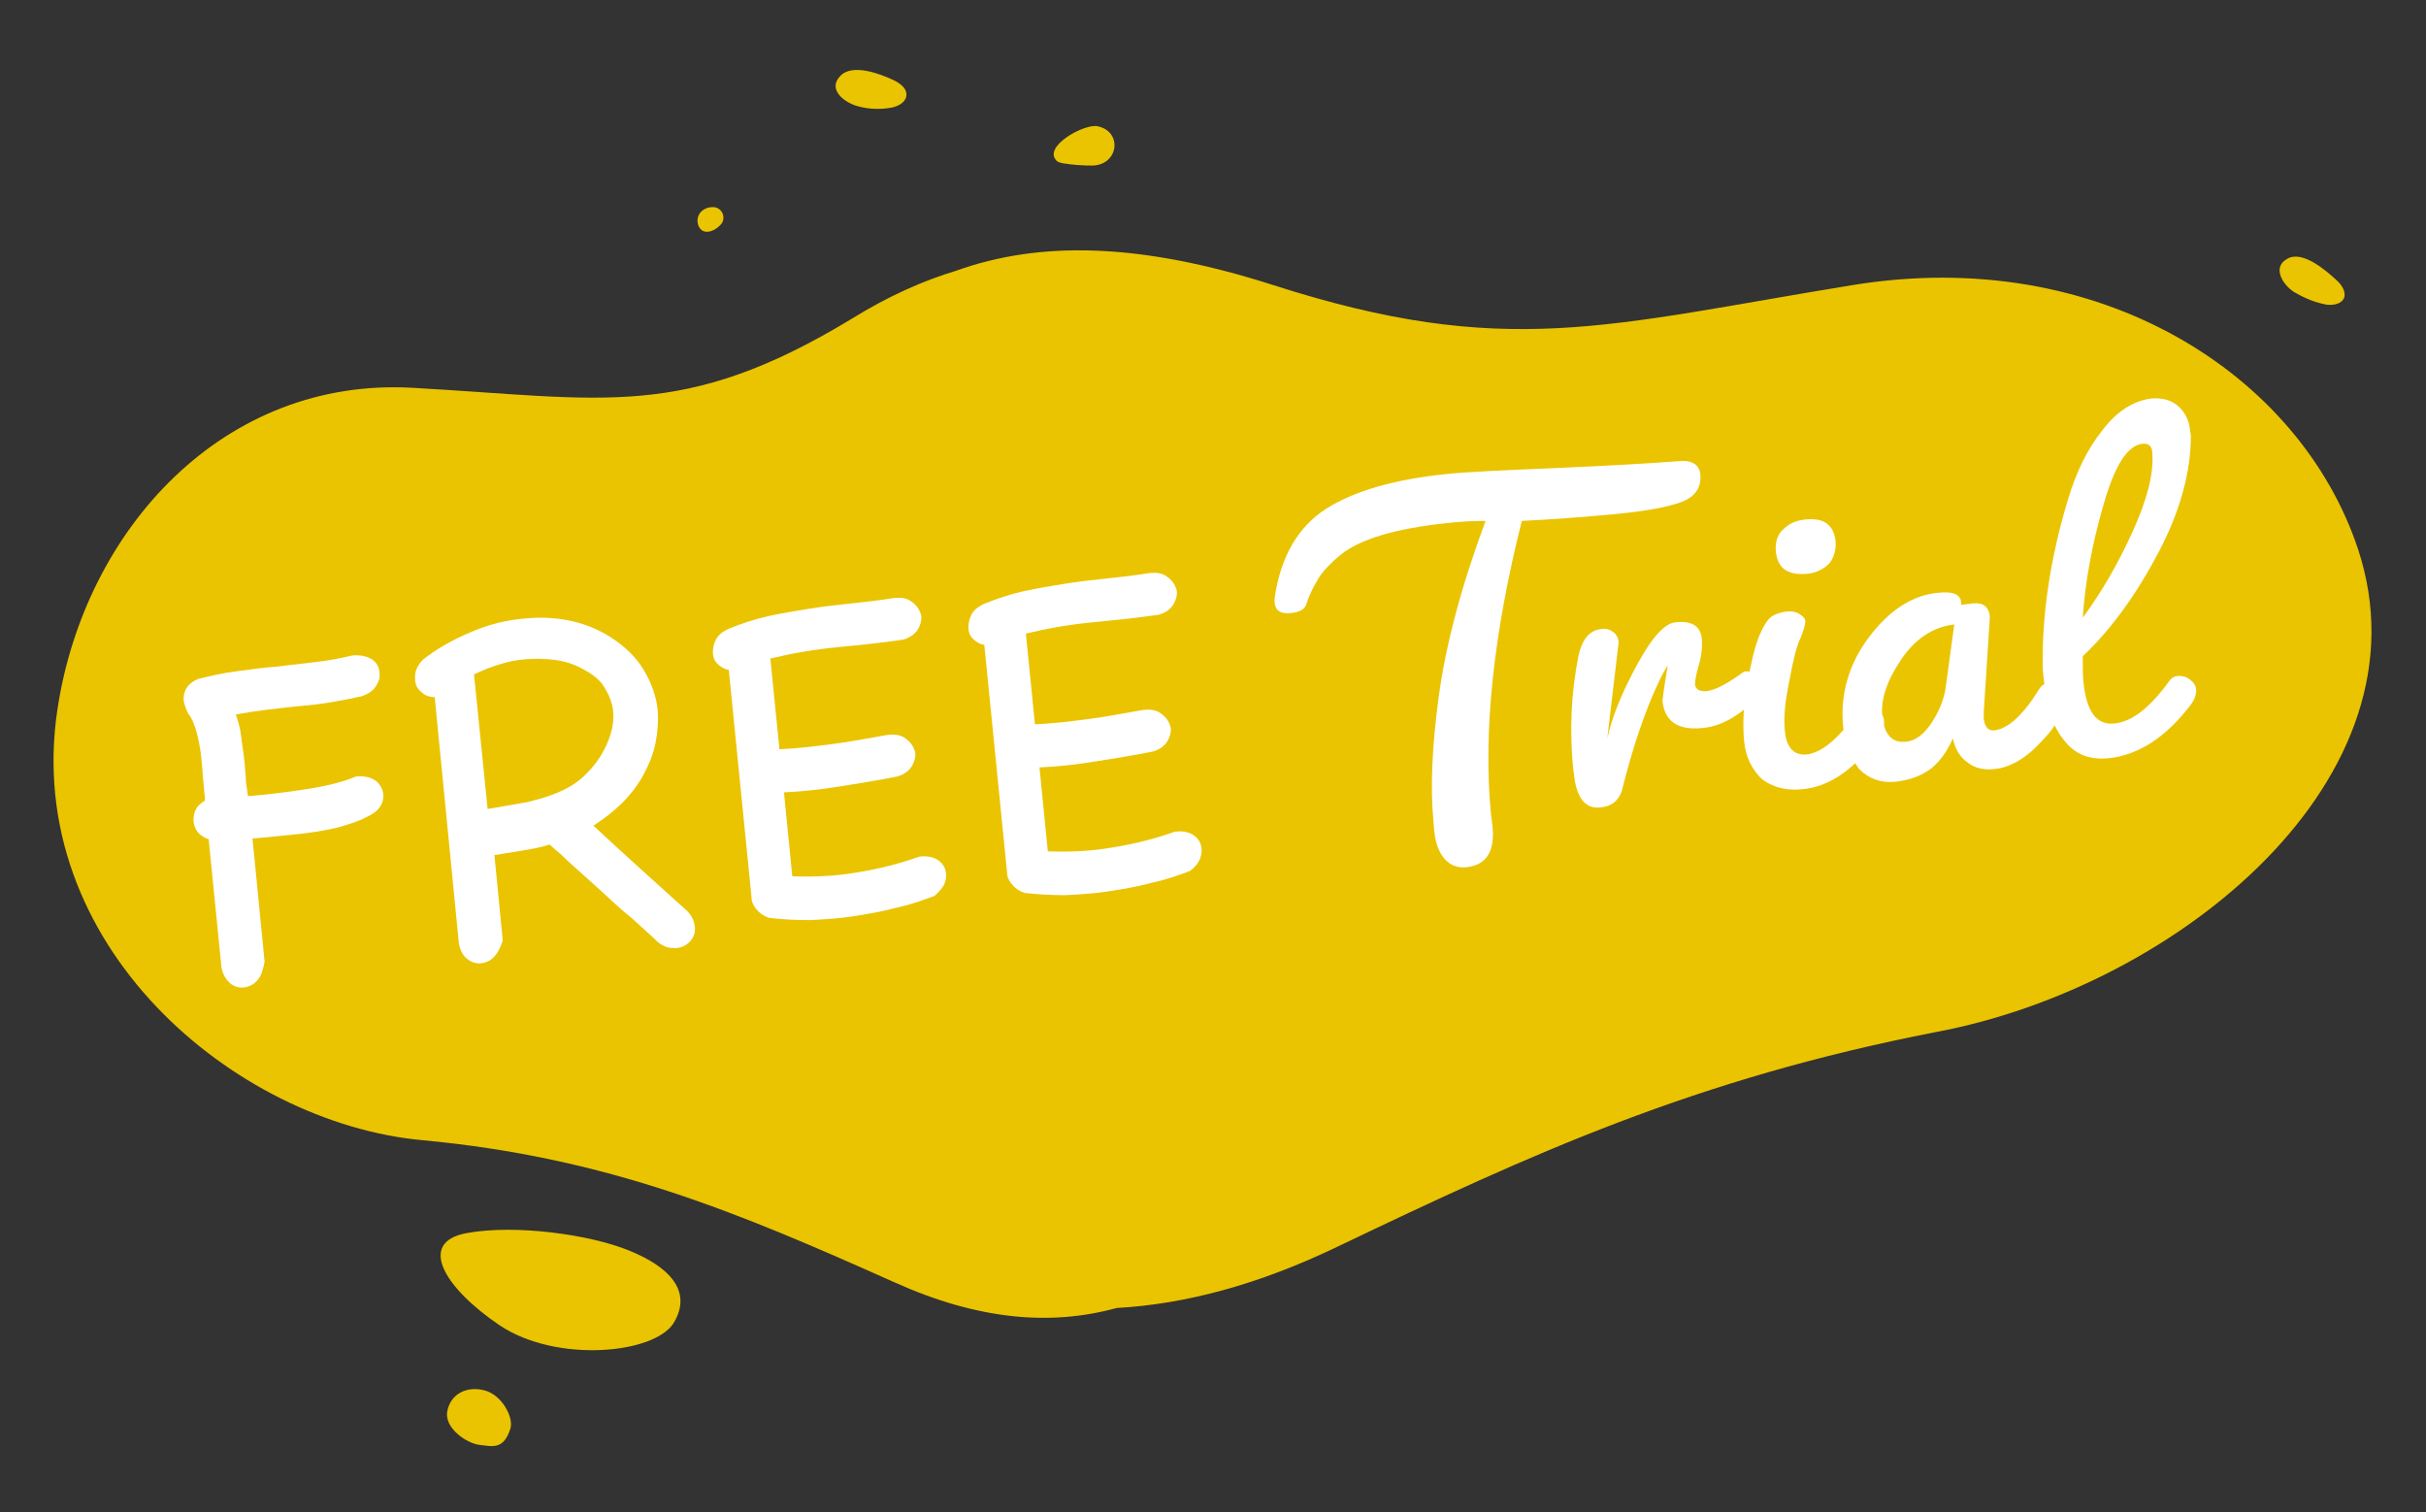 <?xml version="1.0" encoding="utf-8"?>
<!-- Generator: Adobe Illustrator 27.3.1, SVG Export Plug-In . SVG Version: 6.00 Build 0)  -->
<svg version="1.1" id="Layer_1" xmlns="http://www.w3.org/2000/svg" xmlns:xlink="http://www.w3.org/1999/xlink" x="0px" y="0px"
	 viewBox="0 0 320.9 200" style="enable-background:new 0 0 320.9 200;" xml:space="preserve">
<rect x="0" y="0" width="320.9" height="200" fill="#333333" stroke="none"/>
<style type="text/css">
	.st0{fill:#EAC400;}
	.st1{fill:#FFFFFF;}
</style>
<path class="st0" d="M61.7,163.1c6.5-1.2,16.4,0.2,21.5,2.3c5.2,2.1,8.5,5.3,5.9,9.6c-2.6,4.1-15.5,5.3-23,0.3
	C58.7,170.3,55.2,164.3,61.7,163.1z"/>
<path class="st0" d="M64.1,183.9c2.3,0.6,3.9,3.6,3.4,5.1c-0.9,2.8-2.4,2.3-4.1,2.1c-1.7-0.2-4.8-2.3-4.2-4.6
	C59.7,184.3,61.8,183.3,64.1,183.9z"/>
<path class="st0" d="M311.9,72.6c-7.7-23.1-34.2-40.2-66.8-34.9s-45.9,9.9-76.7,0c-17.8-5.7-31-5.8-41.9-1.9
	c-4.3,1.3-8.9,3.3-13.9,6.4c-22.3,13.5-32.8,10.5-57.9,9.1C29.6,49.8,11.2,70,7.6,93.8c-4.7,31.2,23.5,54.7,48.2,57
	s41.9,9.6,62.5,18.8c11.1,5,20.7,5.8,29.4,3.4c9.1-0.5,18.8-3.1,29.2-8.1c25.7-12.3,47.3-22.2,79.2-28.4
	C288.1,130.5,321.9,102.8,311.9,72.6z"/>
<g>
	<path class="st0" d="M94.2,27.4c-0.7,0-1.5,0.4-1.8,1.1s-0.1,1.6,0.5,2c0.9,0.5,2.1-0.3,2.6-1C96.1,28.4,95.2,27.3,94.2,27.4z"/>
	<path class="st0" d="M144.5,21.9c-1.3,0-2.7-0.1-3.9-0.3c-0.3-0.1-0.6-0.1-0.8-0.3c-2-1.9,3.7-5,5.4-4.6
		C148.5,17.4,148,21.8,144.5,21.9z"/>
	<path class="st0" d="M118.2,10.6c0.8,0.4,1.7,1,1.7,1.9c0,1.1-1.3,1.7-2.4,1.8c-1.4,0.2-2.9,0.1-4.2-0.3c-1.7-0.5-3.8-2.2-2.2-3.9
		C112.7,8.3,116.5,9.8,118.2,10.6z"/>
	<path class="st0" d="M309,37c0.7,0.6,1.3,1.5,1.1,2.3c-0.3,1-1.8,1.2-2.8,0.9c-1.4-0.3-2.7-0.9-3.9-1.6c-1.5-1-2.9-3.3-0.8-4.4
		C304.6,33.1,307.7,35.8,309,37z"/>
</g>
<g>
	<path class="st0" d="M133.3,43.5c-4.9,0.8-8.3,2.1-10.1,3.1c-1.8,1-1.8,1.7,0,1.8s5.3-0.3,9.4-0.5c4.2-0.3,9.1-0.4,13.8-0.3
		c4.7,0.1,8.3,0.4,10.4,0.3c2.1-0.1,2.5-0.6,0.8-1.6s-5.3-2.2-9.8-2.8C143.5,42.7,138.2,42.7,133.3,43.5z"/>
</g>
<g>
	<path class="st0" d="M146.4,161.5c-1.4,0.2-2.8,0.4-4,0.4c-1.3,0.1-2.4,0.2-3.5,0.2c-1.1,0.1-2,0.1-2.9,0.1s-1.6,0.1-2.2,0.1
		c-2.5,0.1-3,0.7-0.8,1.7c1.1,0.5,2.8,1,5,1.3s4.8,0.6,7.6,0.4c2.8-0.1,5.9-0.4,8.9-1.2c3-0.7,6-1.8,8.8-3.1c1.4-0.7,2.6-1.3,3.7-2
		c1.1-0.7,2.1-1.4,3-2s1.6-1.3,2.2-1.9c0.6-0.6,1.1-1.1,1.5-1.6c1.5-1.9,1.4-2.6-0.7-1.7c-1,0.4-2.5,1.2-4.2,2
		c-1.8,0.9-3.9,1.9-6.2,2.8c-2.4,0.9-5,1.9-7.7,2.6C152.2,160.5,149.3,161.1,146.4,161.5z"/>
</g>
<g>
	<path class="st1" d="M194,114.7c-1.8,0.2-3.2-0.8-3.9-2.9c-0.2-0.5-0.4-1.6-0.5-3.3c-0.4-4.2-0.2-9.6,0.7-16.3
		c0.9-6.7,2.9-14.4,6.2-23.3c-1.9,0-3.6,0.1-5.2,0.3c-6.7,0.7-11.4,2.1-14,4.2c-1.3,1.1-2.3,2.1-2.9,3.1c-0.6,1-1.2,2.1-1.6,3.4
		c-0.2,0.7-0.9,1.1-2.2,1.2s-1.9-0.4-2-1.4c0-0.2,0-0.4,0-0.6c0.8-5.5,3.1-9.4,6.8-11.8c3.8-2.4,9.1-3.9,15.9-4.6
		c2.8-0.3,7.7-0.5,14.6-0.8s12.2-0.6,16.1-0.9c1.7-0.2,2.7,0.4,2.9,1.6c0.2,1.8-0.6,3.1-2.5,3.8c-1.6,0.6-4.5,1.2-8.8,1.6
		s-8.3,0.7-12.3,0.9c-3.8,15.1-5.1,27.9-4.1,38.6l0.2,1.6C197.8,112.5,196.7,114.4,194,114.7z"/>
	<path class="st1" d="M212.6,97.7c0.6-2.8,1.9-6,3.9-9.7c2-3.7,3.7-5.6,5.2-5.7c2.1-0.2,3.2,0.5,3.4,2.1c0.1,1,0,2.3-0.4,3.6
		c-0.4,1.4-0.5,2.2-0.5,2.5c0.1,0.7,0.6,1,1.6,0.9c1-0.1,2.6-0.9,4.8-2.5c0.1-0.1,0.3-0.1,0.6-0.1s0.7,0.2,1.2,0.7
		c0.5,0.5,0.8,0.9,0.8,1.3c0,0.4,0,0.7-0.2,0.9c-2.6,2.8-5.2,4.4-7.9,4.6c-3.2,0.3-4.9-0.9-5.2-3.6c0-0.1,0.2-1.7,0.7-4.7
		c0,0-0.4,0.6-1,1.8c-1.9,3.9-3.6,8.9-5.1,14.9c-0.5,1.3-1.4,2-2.9,2.1c-1.9,0.2-3.1-1.3-3.4-4.4l-0.1-0.6
		c-0.5-5.1-0.3-10.1,0.7-15.1c0.5-2.2,1.5-3.4,3.1-3.5c0.6-0.1,1.1,0.1,1.5,0.4c0.4,0.3,0.7,0.8,0.7,1.4L212.6,97.7z"/>
	<path class="st1" d="M230.7,98c-0.2-2.1-0.1-4.6,0.4-7.4c0.5-2.9,1-5,1.6-6.5c0.6-1.4,1.2-2.3,1.7-2.6c0.5-0.3,1.1-0.5,1.8-0.6
		c0.7-0.1,1.3,0,1.8,0.3c0.5,0.3,0.8,0.6,0.8,1c0,0.4-0.2,1.1-0.6,2.1c-0.5,1-1,2.9-1.5,5.7c-0.6,2.8-0.8,5.1-0.6,6.7
		c0.2,2.2,1.2,3.2,2.8,3.1c2-0.2,4.2-2,6.7-5.5c0.3-0.5,0.8-0.8,1.3-0.8c0.5-0.1,1.1,0.1,1.5,0.5c0.5,0.4,0.8,0.8,0.8,1.3
		c0.1,0.5-0.1,1.2-0.6,1.9c-3.1,4.4-6.5,6.9-10.3,7.2c-2.1,0.2-3.9-0.3-5.3-1.4C231.7,101.7,230.9,100.1,230.7,98z M239,75.9
		c-2.5,0.2-3.9-0.7-4.1-3c-0.1-1.2,0.2-2.2,1-2.9c0.8-0.8,1.8-1.2,3-1.3c2.4-0.2,3.6,0.7,3.9,2.8c0.1,1.2-0.2,2.2-0.8,3
		C241.2,75.3,240.2,75.8,239,75.9z"/>
	<path class="st1" d="M243.8,96.1c-0.4-4.2,0.7-8.2,3.4-11.8c2.7-3.6,5.8-5.6,9.2-5.9c1.9-0.2,2.9,0.2,3,1.2l0,0.4l1.6-0.2
		c1.3-0.1,2,0.4,2.2,1.6l0,0.4l-0.8,12.4c0,0.2,0,0.5,0,0.8c0.1,1.1,0.6,1.7,1.4,1.6c1.8-0.2,3.8-2,5.9-5.4c0.3-0.5,0.6-0.7,0.9-0.7
		c0.5,0,0.9,0.3,1.3,1c0.4,0.7,0.6,1.3,0.7,1.9c0.1,0.5,0,1,0,1.3c-0.9,1.6-2.2,3.1-3.8,4.6c-1.6,1.4-3.2,2.2-4.8,2.4
		c-1.6,0.2-2.8-0.1-3.8-0.9c-1-0.7-1.6-1.8-1.9-3.2c0,0,0,0.1,0,0.1c-0.7,1.6-1.6,2.9-2.8,3.9c-1.3,1-2.9,1.6-4.8,1.8
		c-1.9,0.2-3.5-0.4-4.8-1.7C244.8,100.2,244.1,98.4,243.8,96.1z M252.1,98.1c1.3-0.1,2.4-1,3.4-2.5c1-1.5,1.7-3.2,1.9-4.9l1.1-8.1
		c-2.7,0.3-5.1,1.8-7,4.6c-1.9,2.8-2.8,5.4-2.5,7.7S250.3,98.3,252.1,98.1z"/>
	<path class="st1" d="M278.8,100.3c-2.4,0.2-4.3-0.5-5.7-2.3c-1.5-1.8-2.4-4.3-2.7-7.6c-0.1-1-0.2-1.7-0.2-2.3
		c-0.1-6.9,1-14.2,3.3-21.9c1.1-3.7,2.6-6.8,4.6-9.3c1.9-2.5,4.1-3.9,6.5-4.2c1.4-0.1,2.6,0.2,3.5,1c0.9,0.8,1.5,1.9,1.6,3.3
		l0.1,0.6c0,4.8-1.4,10-4.3,15.5c-2.9,5.5-6.2,10.1-10,13.7c0,1.5,0,2.7,0.1,3.5c0.4,3.8,1.7,5.6,4,5.4c2.4-0.2,4.8-2.1,7.4-5.7
		c0.3-0.4,0.7-0.6,1.2-0.6c0.5,0,1,0.1,1.5,0.5c0.5,0.4,0.8,0.8,0.8,1.4s-0.2,1.2-0.7,1.9C286.5,97.5,282.9,99.9,278.8,100.3z
		 M283.4,58.7c-2,0.2-3.7,2.9-5.2,8.2c-1.5,5.2-2.4,10.2-2.7,14.8c2.5-3.4,4.7-7.2,6.6-11.4c1.9-4.2,2.8-7.6,2.6-10.3
		C284.7,59,284.2,58.6,283.4,58.7z"/>
</g>
<g>
	<path class="st1" d="M34.1,129.6c-0.5,0.6-1.1,0.9-1.8,1c-0.6,0.1-1.3-0.1-1.8-0.5s-1-1.1-1.2-2.1l-1.7-17c-1.2-0.4-1.9-1.2-2-2.4
		c0-0.5,0-1,0.3-1.5c0.2-0.5,0.7-0.9,1.2-1.2l0-0.5c-0.1-0.5-0.1-1.2-0.2-2c-0.1-0.8-0.1-1.6-0.2-2.4c-0.1-1.3-0.3-2.6-0.6-3.8
		s-0.7-2.2-1.2-2.8c-0.3-0.6-0.5-1.2-0.6-1.7c-0.1-1.3,0.5-2.3,1.9-2.9c1.7-0.4,3.3-0.8,5-1c1.7-0.2,3.4-0.5,5.1-0.6
		c1.7-0.2,3.4-0.4,5.2-0.6s3.4-0.5,5.1-0.9c1.1-0.1,1.9,0.1,2.6,0.5c0.6,0.4,1,1.1,1,1.8c0.1,0.6-0.1,1.2-0.5,1.8
		c-0.4,0.6-1,1-1.9,1.3c-2.7,0.6-5.5,1.1-8.3,1.3c-2.8,0.3-5.6,0.6-8.3,1.1c0.3,0.9,0.6,1.9,0.7,2.9s0.3,2,0.4,3
		c0.1,0.8,0.1,1.5,0.2,2.2c0,0.7,0.1,1.3,0.2,2l0.1,0.7c2.5-0.2,5-0.5,7.6-0.9c2.6-0.4,4.8-0.9,6.7-1.7c1-0.1,1.9,0.1,2.5,0.5
		c0.6,0.4,1,1.1,1.1,1.8c0.1,1.1-0.4,2.1-1.7,2.8c-1.2,0.7-2.7,1.2-4.5,1.7c-1.8,0.4-3.7,0.7-5.8,0.9s-3.8,0.4-5.3,0.5l1.6,16.3
		C34.8,128.2,34.6,129,34.1,129.6z"/>
	<path class="st1" d="M65.5,126.4c-0.5,0.6-1.1,0.9-1.8,1c-0.6,0.1-1.3-0.1-1.8-0.5c-0.6-0.4-1-1.1-1.2-2.1l-3.2-32.6
		c-0.7,0-1.3-0.2-1.8-0.7c-0.5-0.4-0.8-1-0.8-1.7c0-0.4,0-0.9,0.2-1.3c0.2-0.5,0.5-0.9,0.9-1.3c1.8-1.4,3.9-2.6,6.3-3.6
		c2.3-1,4.7-1.6,7.2-1.8c2-0.2,4-0.1,5.9,0.3c1.9,0.4,3.7,1.1,5.4,2.2c2,1.3,3.4,2.7,4.4,4.4c1,1.7,1.6,3.4,1.8,5.2
		c0.1,1.5,0,2.9-0.3,4.4c-0.3,1.5-0.9,2.9-1.6,4.2c-0.7,1.3-1.7,2.6-2.8,3.7c-1.1,1.1-2.4,2.1-3.8,3c1.9,1.8,4,3.7,6.2,5.7
		c2.2,2,4.3,3.9,6.2,5.6c0.6,0.6,0.9,1.3,1,2c0.1,0.8-0.1,1.4-0.6,2c-0.5,0.5-1,0.8-1.8,0.9c-0.4,0-0.8,0-1.2-0.1
		c-0.4-0.1-0.9-0.4-1.3-0.7c-0.3-0.3-0.8-0.8-1.6-1.5c-0.8-0.7-1.6-1.5-2.6-2.3c-1-0.8-2-1.8-3-2.7c-1.1-1-2.1-1.9-3-2.7
		c-0.9-0.8-1.8-1.6-2.5-2.3c-0.8-0.7-1.3-1.1-1.6-1.4c-1.2,0.4-2.4,0.6-3.6,0.8c-1.2,0.2-2.4,0.4-3.7,0.6l1.1,11.3
		C66.3,125,66,125.8,65.5,126.4z M77.3,88.6c-1.2-0.7-2.4-1.1-3.8-1.3s-2.7-0.2-4-0.1c-1.2,0.1-2.3,0.3-3.5,0.7
		c-1.1,0.3-2.2,0.8-3.3,1.3l1.8,17.8c1.7-0.3,3.4-0.6,5.2-0.9c1.7-0.4,3.4-0.9,5-1.7c1-0.5,1.9-1.1,2.7-1.9c0.8-0.8,1.5-1.6,2.1-2.6
		s1-1.9,1.3-2.9c0.3-1,0.4-2,0.3-3c-0.1-1-0.5-2-1.1-3C79.5,90.1,78.6,89.3,77.3,88.6z"/>
	<path class="st1" d="M121.6,113.3c0.9-0.1,1.6,0,2.2,0.3c0.6,0.3,1,0.8,1.2,1.3c0.2,0.6,0.2,1.2,0,1.8c-0.2,0.6-0.7,1.2-1.4,1.8
		c-1.6,0.6-3.3,1.2-5.2,1.6c-1.8,0.5-3.7,0.8-5.6,1.1s-3.8,0.4-5.7,0.5c-1.9,0-3.7-0.1-5.4-0.3c-0.8-0.3-1.3-0.7-1.7-1.2
		c-0.4-0.5-0.6-1-0.6-1.5l0-0.1l-3-30c-0.6-0.1-1.1-0.4-1.5-0.8c-0.4-0.4-0.6-0.9-0.6-1.5s0.1-1.1,0.4-1.7c0.3-0.6,0.8-1,1.6-1.4
		c1.7-0.7,3.5-1.3,5.3-1.7c1.8-0.4,3.7-0.7,5.5-1c1.9-0.3,3.7-0.5,5.6-0.7c1.9-0.2,3.7-0.4,5.5-0.7c1-0.1,1.8,0,2.4,0.5
		c0.6,0.4,1,1,1.2,1.6c0.2,0.6,0,1.3-0.3,1.9s-1,1.2-2,1.5c-2.7,0.4-5.6,0.7-8.7,1c-3.1,0.3-6,0.8-8.9,1.5l1.2,12
		c2.4-0.1,4.8-0.4,7.1-0.7c2.4-0.3,4.8-0.8,7.2-1.2c1-0.1,1.8,0,2.4,0.5c0.6,0.4,1,1,1.2,1.6s0,1.3-0.3,1.9c-0.4,0.7-1,1.2-2,1.5
		c-2.5,0.5-5,0.9-7.5,1.3c-2.5,0.4-5,0.7-7.5,0.8l1.1,11.1c2.8,0.1,5.6,0,8.5-0.5C116.4,114.9,119.1,114.2,121.6,113.3z"/>
	<path class="st1" d="M155.4,110c0.9-0.1,1.6,0,2.2,0.3c0.6,0.3,1,0.8,1.2,1.3c0.2,0.6,0.2,1.2,0,1.8c-0.2,0.6-0.6,1.2-1.4,1.8
		c-1.6,0.6-3.3,1.2-5.2,1.6c-1.8,0.5-3.7,0.8-5.6,1.1c-1.9,0.3-3.8,0.4-5.7,0.5c-1.9,0-3.7-0.1-5.4-0.3c-0.8-0.3-1.3-0.7-1.7-1.2
		c-0.4-0.5-0.6-1-0.6-1.5l0-0.1l-3-30c-0.6-0.1-1.1-0.4-1.5-0.8c-0.4-0.4-0.6-0.9-0.6-1.5s0.1-1.1,0.4-1.7s0.8-1,1.6-1.4
		c1.7-0.7,3.5-1.3,5.3-1.7c1.8-0.4,3.7-0.7,5.5-1c1.9-0.3,3.7-0.5,5.6-0.7c1.9-0.2,3.7-0.4,5.5-0.7c1-0.1,1.8,0,2.4,0.5
		c0.6,0.4,1,1,1.2,1.6c0.2,0.6,0,1.3-0.3,1.9c-0.4,0.7-1,1.2-2,1.5c-2.7,0.4-5.6,0.7-8.7,1c-3.1,0.3-6,0.8-8.9,1.5l1.2,12
		c2.4-0.1,4.8-0.4,7.1-0.7c2.4-0.3,4.8-0.8,7.2-1.2c1-0.1,1.8,0,2.4,0.5c0.6,0.4,1,1,1.2,1.6c0.2,0.6,0,1.3-0.3,1.9
		c-0.4,0.7-1,1.2-2,1.5c-2.5,0.5-5,0.9-7.5,1.3c-2.5,0.4-5,0.7-7.5,0.8l1.1,11.1c2.8,0.1,5.6,0,8.5-0.5
		C150.2,111.6,152.9,110.9,155.4,110z"/>
</g>
</svg>
